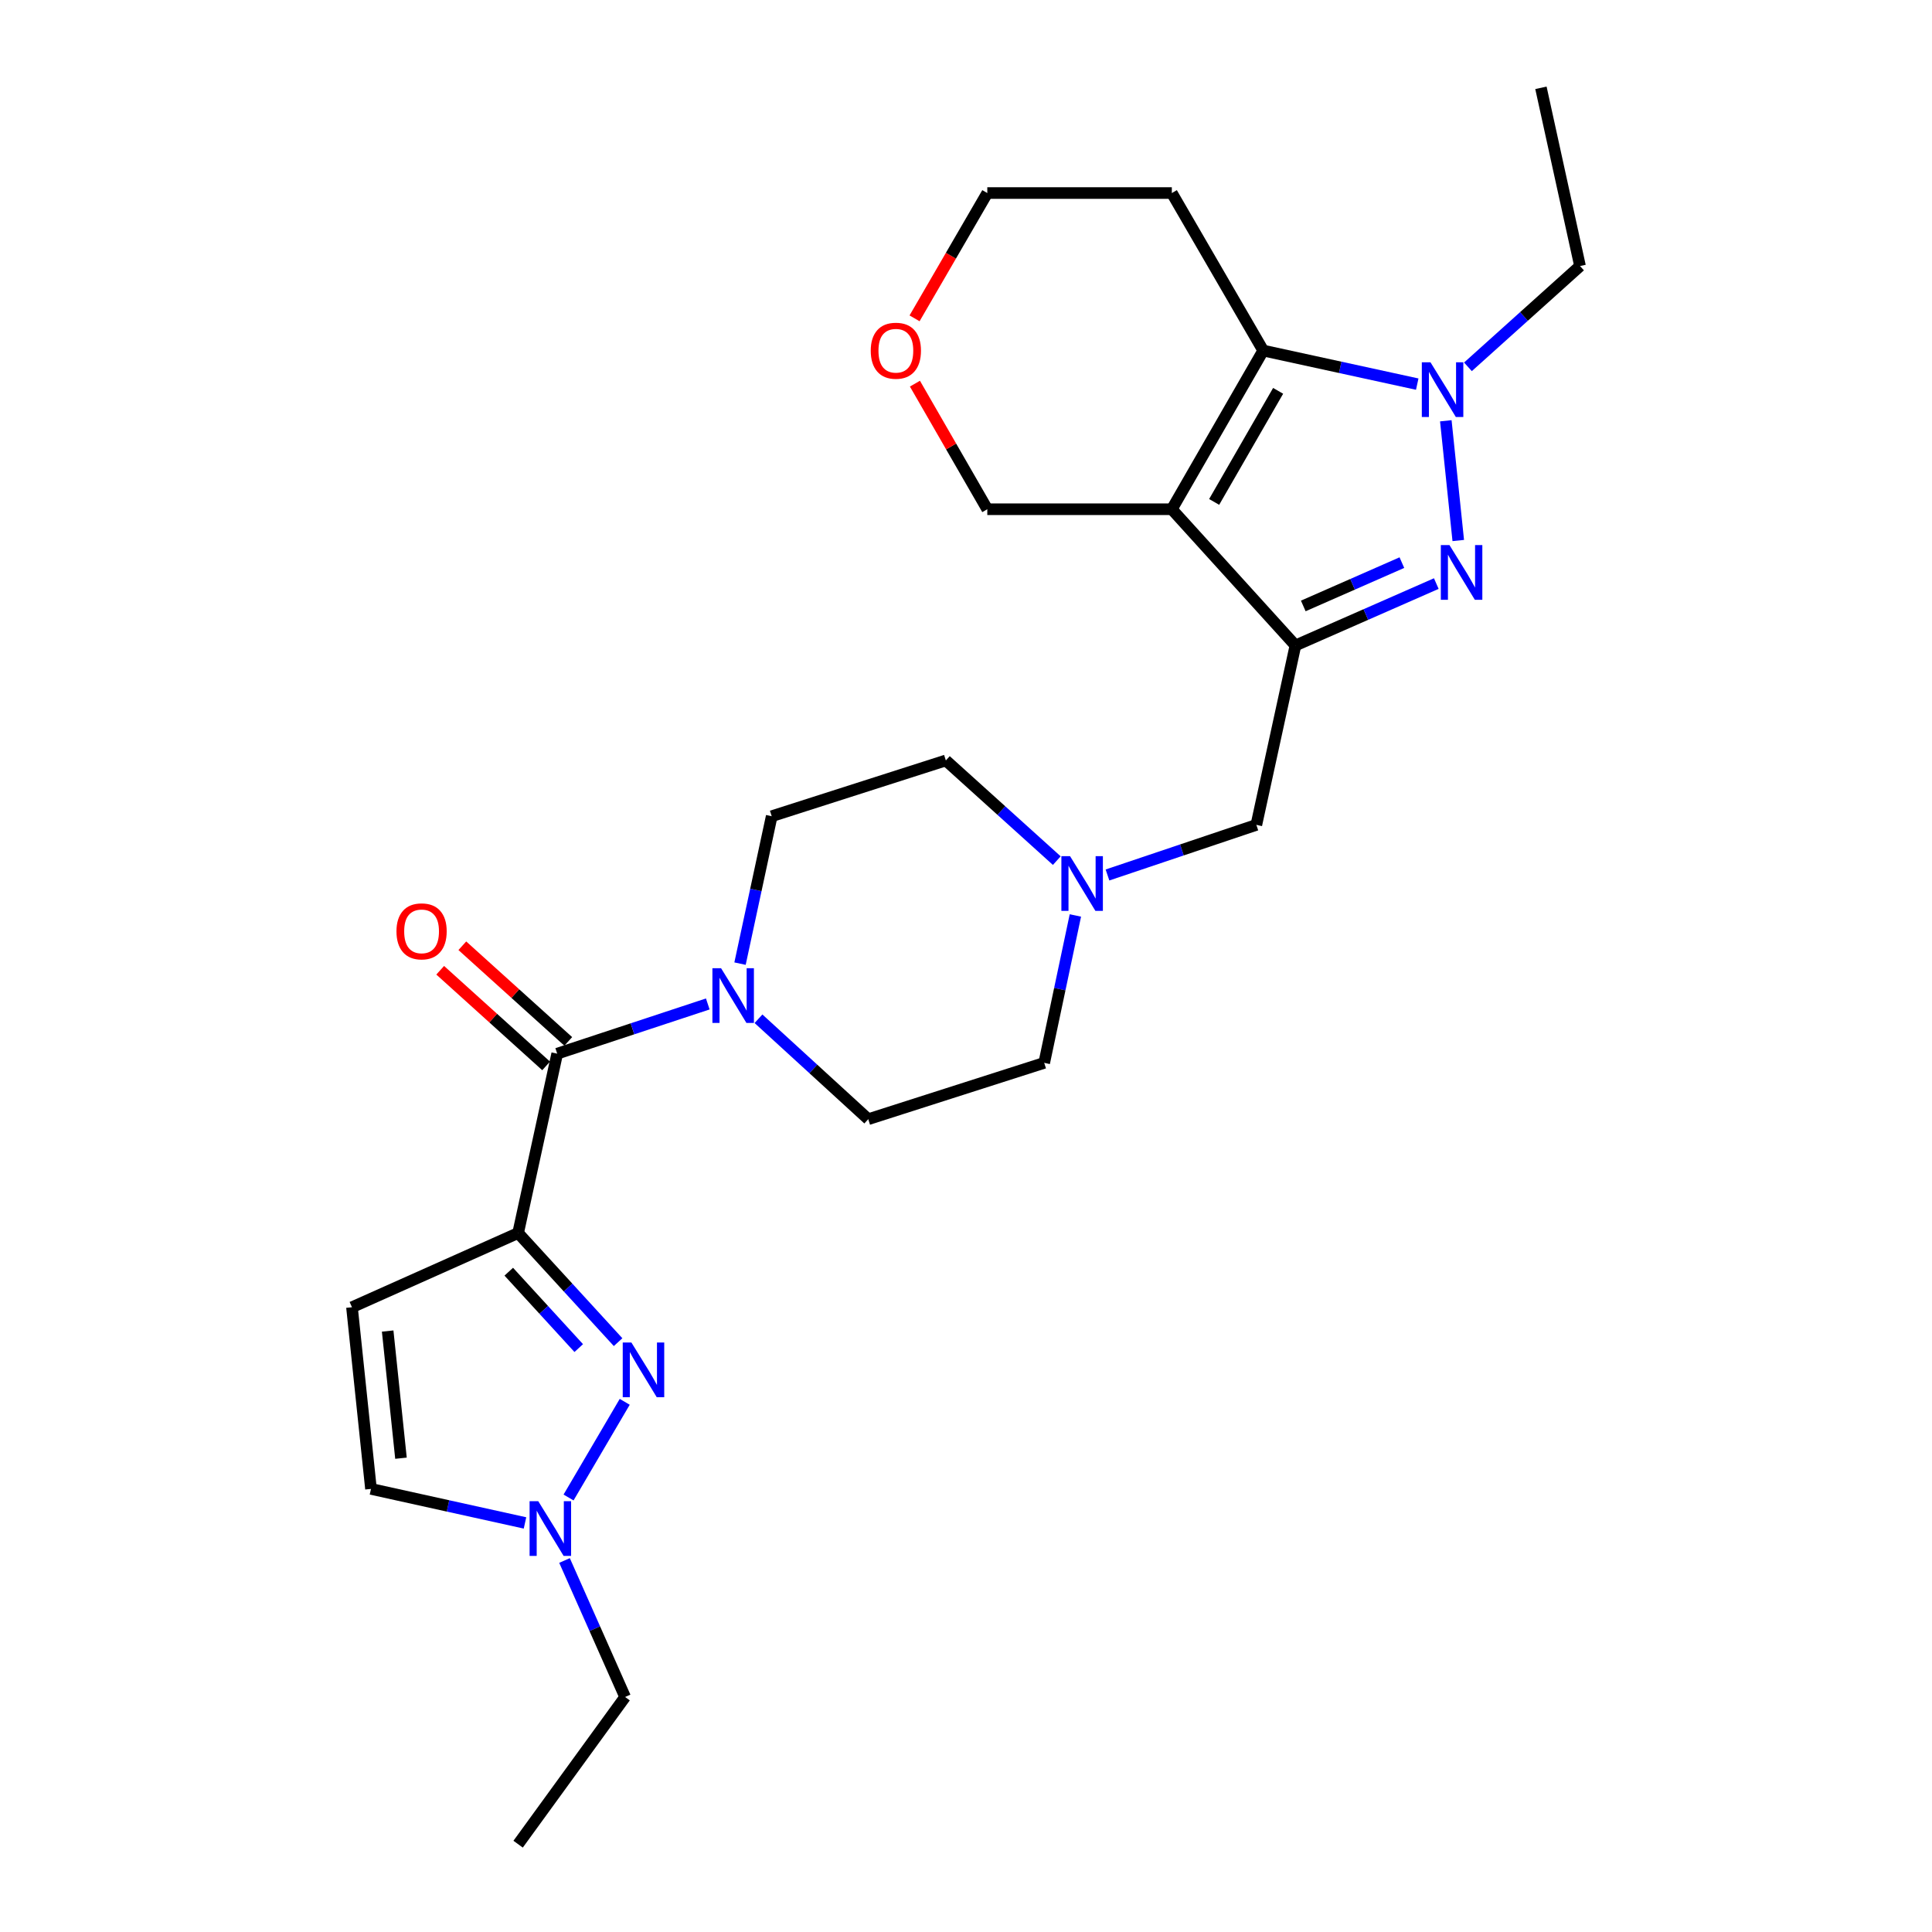 <?xml version='1.0' encoding='iso-8859-1'?>
<svg version='1.1' baseProfile='full'
              xmlns='http://www.w3.org/2000/svg'
                      xmlns:rdkit='http://www.rdkit.org/xml'
                      xmlns:xlink='http://www.w3.org/1999/xlink'
                  xml:space='preserve'
width='1000px' height='1000px' viewBox='0 0 1000 1000'>
<!-- END OF HEADER -->
<rect style='opacity:1.0;fill:#FFFFFF;stroke:none' width='1000' height='1000' x='0' y='0'> </rect>
<path class='bond-0' d='M 606.538,263.582 L 670.514,334.092' style='fill:none;fill-rule:evenodd;stroke:#000000;stroke-width:6px;stroke-linecap:butt;stroke-linejoin:miter;stroke-opacity:1' />
<path class='bond-4' d='M 606.538,263.582 L 653.839,181.45' style='fill:none;fill-rule:evenodd;stroke:#000000;stroke-width:6px;stroke-linecap:butt;stroke-linejoin:miter;stroke-opacity:1' />
<path class='bond-4' d='M 628.445,259.793 L 661.556,202.3' style='fill:none;fill-rule:evenodd;stroke:#000000;stroke-width:6px;stroke-linecap:butt;stroke-linejoin:miter;stroke-opacity:1' />
<path class='bond-16' d='M 606.538,263.582 L 511.025,263.582' style='fill:none;fill-rule:evenodd;stroke:#000000;stroke-width:6px;stroke-linecap:butt;stroke-linejoin:miter;stroke-opacity:1' />
<path class='bond-2' d='M 670.514,334.092 L 706.969,318.074' style='fill:none;fill-rule:evenodd;stroke:#000000;stroke-width:6px;stroke-linecap:butt;stroke-linejoin:miter;stroke-opacity:1' />
<path class='bond-2' d='M 706.969,318.074 L 743.423,302.057' style='fill:none;fill-rule:evenodd;stroke:#0000FF;stroke-width:6px;stroke-linecap:butt;stroke-linejoin:miter;stroke-opacity:1' />
<path class='bond-2' d='M 674.574,313.637 L 700.093,302.425' style='fill:none;fill-rule:evenodd;stroke:#000000;stroke-width:6px;stroke-linecap:butt;stroke-linejoin:miter;stroke-opacity:1' />
<path class='bond-2' d='M 700.093,302.425 L 725.611,291.213' style='fill:none;fill-rule:evenodd;stroke:#0000FF;stroke-width:6px;stroke-linecap:butt;stroke-linejoin:miter;stroke-opacity:1' />
<path class='bond-12' d='M 670.514,334.092 L 650.287,426.955' style='fill:none;fill-rule:evenodd;stroke:#000000;stroke-width:6px;stroke-linecap:butt;stroke-linejoin:miter;stroke-opacity:1' />
<path class='bond-1' d='M 268.179,638.208 L 288.406,545.373' style='fill:none;fill-rule:evenodd;stroke:#000000;stroke-width:6px;stroke-linecap:butt;stroke-linejoin:miter;stroke-opacity:1' />
<path class='bond-5' d='M 268.179,638.208 L 294.052,666.451' style='fill:none;fill-rule:evenodd;stroke:#000000;stroke-width:6px;stroke-linecap:butt;stroke-linejoin:miter;stroke-opacity:1' />
<path class='bond-5' d='M 294.052,666.451 L 319.925,694.695' style='fill:none;fill-rule:evenodd;stroke:#0000FF;stroke-width:6px;stroke-linecap:butt;stroke-linejoin:miter;stroke-opacity:1' />
<path class='bond-5' d='M 263.336,658.227 L 281.448,677.997' style='fill:none;fill-rule:evenodd;stroke:#000000;stroke-width:6px;stroke-linecap:butt;stroke-linejoin:miter;stroke-opacity:1' />
<path class='bond-5' d='M 281.448,677.997 L 299.559,697.768' style='fill:none;fill-rule:evenodd;stroke:#0000FF;stroke-width:6px;stroke-linecap:butt;stroke-linejoin:miter;stroke-opacity:1' />
<path class='bond-7' d='M 268.179,638.208 L 182.181,676.62' style='fill:none;fill-rule:evenodd;stroke:#000000;stroke-width:6px;stroke-linecap:butt;stroke-linejoin:miter;stroke-opacity:1' />
<path class='bond-26' d='M 754.792,279.768 L 748.35,217.799' style='fill:none;fill-rule:evenodd;stroke:#0000FF;stroke-width:6px;stroke-linecap:butt;stroke-linejoin:miter;stroke-opacity:1' />
<path class='bond-3' d='M 733.558,198.819 L 693.698,190.134' style='fill:none;fill-rule:evenodd;stroke:#0000FF;stroke-width:6px;stroke-linecap:butt;stroke-linejoin:miter;stroke-opacity:1' />
<path class='bond-3' d='M 693.698,190.134 L 653.839,181.45' style='fill:none;fill-rule:evenodd;stroke:#000000;stroke-width:6px;stroke-linecap:butt;stroke-linejoin:miter;stroke-opacity:1' />
<path class='bond-21' d='M 759.805,189.868 L 788.812,163.784' style='fill:none;fill-rule:evenodd;stroke:#0000FF;stroke-width:6px;stroke-linecap:butt;stroke-linejoin:miter;stroke-opacity:1' />
<path class='bond-21' d='M 788.812,163.784 L 817.819,137.701' style='fill:none;fill-rule:evenodd;stroke:#000000;stroke-width:6px;stroke-linecap:butt;stroke-linejoin:miter;stroke-opacity:1' />
<path class='bond-17' d='M 653.839,181.45 L 606.538,99.915' style='fill:none;fill-rule:evenodd;stroke:#000000;stroke-width:6px;stroke-linecap:butt;stroke-linejoin:miter;stroke-opacity:1' />
<path class='bond-9' d='M 323.356,725.581 L 294.283,775.102' style='fill:none;fill-rule:evenodd;stroke:#0000FF;stroke-width:6px;stroke-linecap:butt;stroke-linejoin:miter;stroke-opacity:1' />
<path class='bond-6' d='M 288.406,545.373 L 327.376,532.509' style='fill:none;fill-rule:evenodd;stroke:#000000;stroke-width:6px;stroke-linecap:butt;stroke-linejoin:miter;stroke-opacity:1' />
<path class='bond-6' d='M 327.376,532.509 L 366.346,519.645' style='fill:none;fill-rule:evenodd;stroke:#0000FF;stroke-width:6px;stroke-linecap:butt;stroke-linejoin:miter;stroke-opacity:1' />
<path class='bond-13' d='M 294.133,539.03 L 266.718,514.273' style='fill:none;fill-rule:evenodd;stroke:#000000;stroke-width:6px;stroke-linecap:butt;stroke-linejoin:miter;stroke-opacity:1' />
<path class='bond-13' d='M 266.718,514.273 L 239.302,489.517' style='fill:none;fill-rule:evenodd;stroke:#FF0000;stroke-width:6px;stroke-linecap:butt;stroke-linejoin:miter;stroke-opacity:1' />
<path class='bond-13' d='M 282.678,551.716 L 255.262,526.96' style='fill:none;fill-rule:evenodd;stroke:#000000;stroke-width:6px;stroke-linecap:butt;stroke-linejoin:miter;stroke-opacity:1' />
<path class='bond-13' d='M 255.262,526.96 L 227.846,502.203' style='fill:none;fill-rule:evenodd;stroke:#FF0000;stroke-width:6px;stroke-linecap:butt;stroke-linejoin:miter;stroke-opacity:1' />
<path class='bond-11' d='M 182.181,676.62 L 192.019,770.651' style='fill:none;fill-rule:evenodd;stroke:#000000;stroke-width:6px;stroke-linecap:butt;stroke-linejoin:miter;stroke-opacity:1' />
<path class='bond-11' d='M 200.657,688.946 L 207.544,754.768' style='fill:none;fill-rule:evenodd;stroke:#000000;stroke-width:6px;stroke-linecap:butt;stroke-linejoin:miter;stroke-opacity:1' />
<path class='bond-8' d='M 392.593,527.305 L 420.999,553.299' style='fill:none;fill-rule:evenodd;stroke:#0000FF;stroke-width:6px;stroke-linecap:butt;stroke-linejoin:miter;stroke-opacity:1' />
<path class='bond-8' d='M 420.999,553.299 L 449.404,579.293' style='fill:none;fill-rule:evenodd;stroke:#000000;stroke-width:6px;stroke-linecap:butt;stroke-linejoin:miter;stroke-opacity:1' />
<path class='bond-28' d='M 383.037,498.774 L 391.236,460.623' style='fill:none;fill-rule:evenodd;stroke:#0000FF;stroke-width:6px;stroke-linecap:butt;stroke-linejoin:miter;stroke-opacity:1' />
<path class='bond-28' d='M 391.236,460.623 L 399.435,422.473' style='fill:none;fill-rule:evenodd;stroke:#000000;stroke-width:6px;stroke-linecap:butt;stroke-linejoin:miter;stroke-opacity:1' />
<path class='bond-22' d='M 292.197,807.708 L 307.874,843.033' style='fill:none;fill-rule:evenodd;stroke:#0000FF;stroke-width:6px;stroke-linecap:butt;stroke-linejoin:miter;stroke-opacity:1' />
<path class='bond-22' d='M 307.874,843.033 L 323.551,878.357' style='fill:none;fill-rule:evenodd;stroke:#000000;stroke-width:6px;stroke-linecap:butt;stroke-linejoin:miter;stroke-opacity:1' />
<path class='bond-29' d='M 271.737,788.265 L 231.878,779.458' style='fill:none;fill-rule:evenodd;stroke:#0000FF;stroke-width:6px;stroke-linecap:butt;stroke-linejoin:miter;stroke-opacity:1' />
<path class='bond-29' d='M 231.878,779.458 L 192.019,770.651' style='fill:none;fill-rule:evenodd;stroke:#000000;stroke-width:6px;stroke-linecap:butt;stroke-linejoin:miter;stroke-opacity:1' />
<path class='bond-10' d='M 573.23,452.89 L 611.758,439.922' style='fill:none;fill-rule:evenodd;stroke:#0000FF;stroke-width:6px;stroke-linecap:butt;stroke-linejoin:miter;stroke-opacity:1' />
<path class='bond-10' d='M 611.758,439.922 L 650.287,426.955' style='fill:none;fill-rule:evenodd;stroke:#000000;stroke-width:6px;stroke-linecap:butt;stroke-linejoin:miter;stroke-opacity:1' />
<path class='bond-19' d='M 546.995,445.46 L 518.284,419.532' style='fill:none;fill-rule:evenodd;stroke:#0000FF;stroke-width:6px;stroke-linecap:butt;stroke-linejoin:miter;stroke-opacity:1' />
<path class='bond-19' d='M 518.284,419.532 L 489.573,393.604' style='fill:none;fill-rule:evenodd;stroke:#000000;stroke-width:6px;stroke-linecap:butt;stroke-linejoin:miter;stroke-opacity:1' />
<path class='bond-20' d='M 556.615,473.837 L 548.549,511.989' style='fill:none;fill-rule:evenodd;stroke:#0000FF;stroke-width:6px;stroke-linecap:butt;stroke-linejoin:miter;stroke-opacity:1' />
<path class='bond-20' d='M 548.549,511.989 L 540.482,550.14' style='fill:none;fill-rule:evenodd;stroke:#000000;stroke-width:6px;stroke-linecap:butt;stroke-linejoin:miter;stroke-opacity:1' />
<path class='bond-14' d='M 399.435,422.473 L 489.573,393.604' style='fill:none;fill-rule:evenodd;stroke:#000000;stroke-width:6px;stroke-linecap:butt;stroke-linejoin:miter;stroke-opacity:1' />
<path class='bond-15' d='M 449.404,579.293 L 540.482,550.14' style='fill:none;fill-rule:evenodd;stroke:#000000;stroke-width:6px;stroke-linecap:butt;stroke-linejoin:miter;stroke-opacity:1' />
<path class='bond-18' d='M 511.025,263.582 L 492.296,231.081' style='fill:none;fill-rule:evenodd;stroke:#000000;stroke-width:6px;stroke-linecap:butt;stroke-linejoin:miter;stroke-opacity:1' />
<path class='bond-18' d='M 492.296,231.081 L 473.567,198.58' style='fill:none;fill-rule:evenodd;stroke:#FF0000;stroke-width:6px;stroke-linecap:butt;stroke-linejoin:miter;stroke-opacity:1' />
<path class='bond-27' d='M 606.538,99.915 L 511.025,99.915' style='fill:none;fill-rule:evenodd;stroke:#000000;stroke-width:6px;stroke-linecap:butt;stroke-linejoin:miter;stroke-opacity:1' />
<path class='bond-23' d='M 473.377,164.773 L 492.201,132.344' style='fill:none;fill-rule:evenodd;stroke:#FF0000;stroke-width:6px;stroke-linecap:butt;stroke-linejoin:miter;stroke-opacity:1' />
<path class='bond-23' d='M 492.201,132.344 L 511.025,99.915' style='fill:none;fill-rule:evenodd;stroke:#000000;stroke-width:6px;stroke-linecap:butt;stroke-linejoin:miter;stroke-opacity:1' />
<path class='bond-24' d='M 817.819,137.701 L 797.583,45.455' style='fill:none;fill-rule:evenodd;stroke:#000000;stroke-width:6px;stroke-linecap:butt;stroke-linejoin:miter;stroke-opacity:1' />
<path class='bond-25' d='M 323.551,878.357 L 268.179,954.545' style='fill:none;fill-rule:evenodd;stroke:#000000;stroke-width:6px;stroke-linecap:butt;stroke-linejoin:miter;stroke-opacity:1' />
<path  class='atom-3' d='M 750.252 282.146
L 759.532 297.146
Q 760.452 298.626, 761.932 301.306
Q 763.412 303.986, 763.492 304.146
L 763.492 282.146
L 767.252 282.146
L 767.252 310.466
L 763.372 310.466
L 753.412 294.066
Q 752.252 292.146, 751.012 289.946
Q 749.812 287.746, 749.452 287.066
L 749.452 310.466
L 745.772 310.466
L 745.772 282.146
L 750.252 282.146
' fill='#0000FF'/>
<path  class='atom-4' d='M 740.413 187.517
L 749.693 202.517
Q 750.613 203.997, 752.093 206.677
Q 753.573 209.357, 753.653 209.517
L 753.653 187.517
L 757.413 187.517
L 757.413 215.837
L 753.533 215.837
L 743.573 199.437
Q 742.413 197.517, 741.173 195.317
Q 739.973 193.117, 739.613 192.437
L 739.613 215.837
L 735.933 215.837
L 735.933 187.517
L 740.413 187.517
' fill='#0000FF'/>
<path  class='atom-6' d='M 326.806 694.88
L 336.086 709.88
Q 337.006 711.36, 338.486 714.04
Q 339.966 716.72, 340.046 716.88
L 340.046 694.88
L 343.806 694.88
L 343.806 723.2
L 339.926 723.2
L 329.966 706.8
Q 328.806 704.88, 327.566 702.68
Q 326.366 700.48, 326.006 699.8
L 326.006 723.2
L 322.326 723.2
L 322.326 694.88
L 326.806 694.88
' fill='#0000FF'/>
<path  class='atom-9' d='M 373.224 501.148
L 382.504 516.148
Q 383.424 517.628, 384.904 520.308
Q 386.384 522.988, 386.464 523.148
L 386.464 501.148
L 390.224 501.148
L 390.224 529.468
L 386.344 529.468
L 376.384 513.068
Q 375.224 511.148, 373.984 508.948
Q 372.784 506.748, 372.424 506.068
L 372.424 529.468
L 368.744 529.468
L 368.744 501.148
L 373.224 501.148
' fill='#0000FF'/>
<path  class='atom-10' d='M 278.594 777.003
L 287.874 792.003
Q 288.794 793.483, 290.274 796.163
Q 291.754 798.843, 291.834 799.003
L 291.834 777.003
L 295.594 777.003
L 295.594 805.323
L 291.714 805.323
L 281.754 788.923
Q 280.594 787.003, 279.354 784.803
Q 278.154 782.603, 277.794 781.923
L 277.794 805.323
L 274.114 805.323
L 274.114 777.003
L 278.594 777.003
' fill='#0000FF'/>
<path  class='atom-11' d='M 553.851 443.145
L 563.131 458.145
Q 564.051 459.625, 565.531 462.305
Q 567.011 464.985, 567.091 465.145
L 567.091 443.145
L 570.851 443.145
L 570.851 471.465
L 566.971 471.465
L 557.011 455.065
Q 555.851 453.145, 554.611 450.945
Q 553.411 448.745, 553.051 448.065
L 553.051 471.465
L 549.371 471.465
L 549.371 443.145
L 553.851 443.145
' fill='#0000FF'/>
<path  class='atom-14' d='M 205.21 482.066
Q 205.21 475.266, 208.57 471.466
Q 211.93 467.666, 218.21 467.666
Q 224.49 467.666, 227.85 471.466
Q 231.21 475.266, 231.21 482.066
Q 231.21 488.946, 227.81 492.866
Q 224.41 496.746, 218.21 496.746
Q 211.97 496.746, 208.57 492.866
Q 205.21 488.986, 205.21 482.066
M 218.21 493.546
Q 222.53 493.546, 224.85 490.666
Q 227.21 487.746, 227.21 482.066
Q 227.21 476.506, 224.85 473.706
Q 222.53 470.866, 218.21 470.866
Q 213.89 470.866, 211.53 473.666
Q 209.21 476.466, 209.21 482.066
Q 209.21 487.786, 211.53 490.666
Q 213.89 493.546, 218.21 493.546
' fill='#FF0000'/>
<path  class='atom-19' d='M 450.696 181.53
Q 450.696 174.73, 454.056 170.93
Q 457.416 167.13, 463.696 167.13
Q 469.976 167.13, 473.336 170.93
Q 476.696 174.73, 476.696 181.53
Q 476.696 188.41, 473.296 192.33
Q 469.896 196.21, 463.696 196.21
Q 457.456 196.21, 454.056 192.33
Q 450.696 188.45, 450.696 181.53
M 463.696 193.01
Q 468.016 193.01, 470.336 190.13
Q 472.696 187.21, 472.696 181.53
Q 472.696 175.97, 470.336 173.17
Q 468.016 170.33, 463.696 170.33
Q 459.376 170.33, 457.016 173.13
Q 454.696 175.93, 454.696 181.53
Q 454.696 187.25, 457.016 190.13
Q 459.376 193.01, 463.696 193.01
' fill='#FF0000'/>
</svg>
